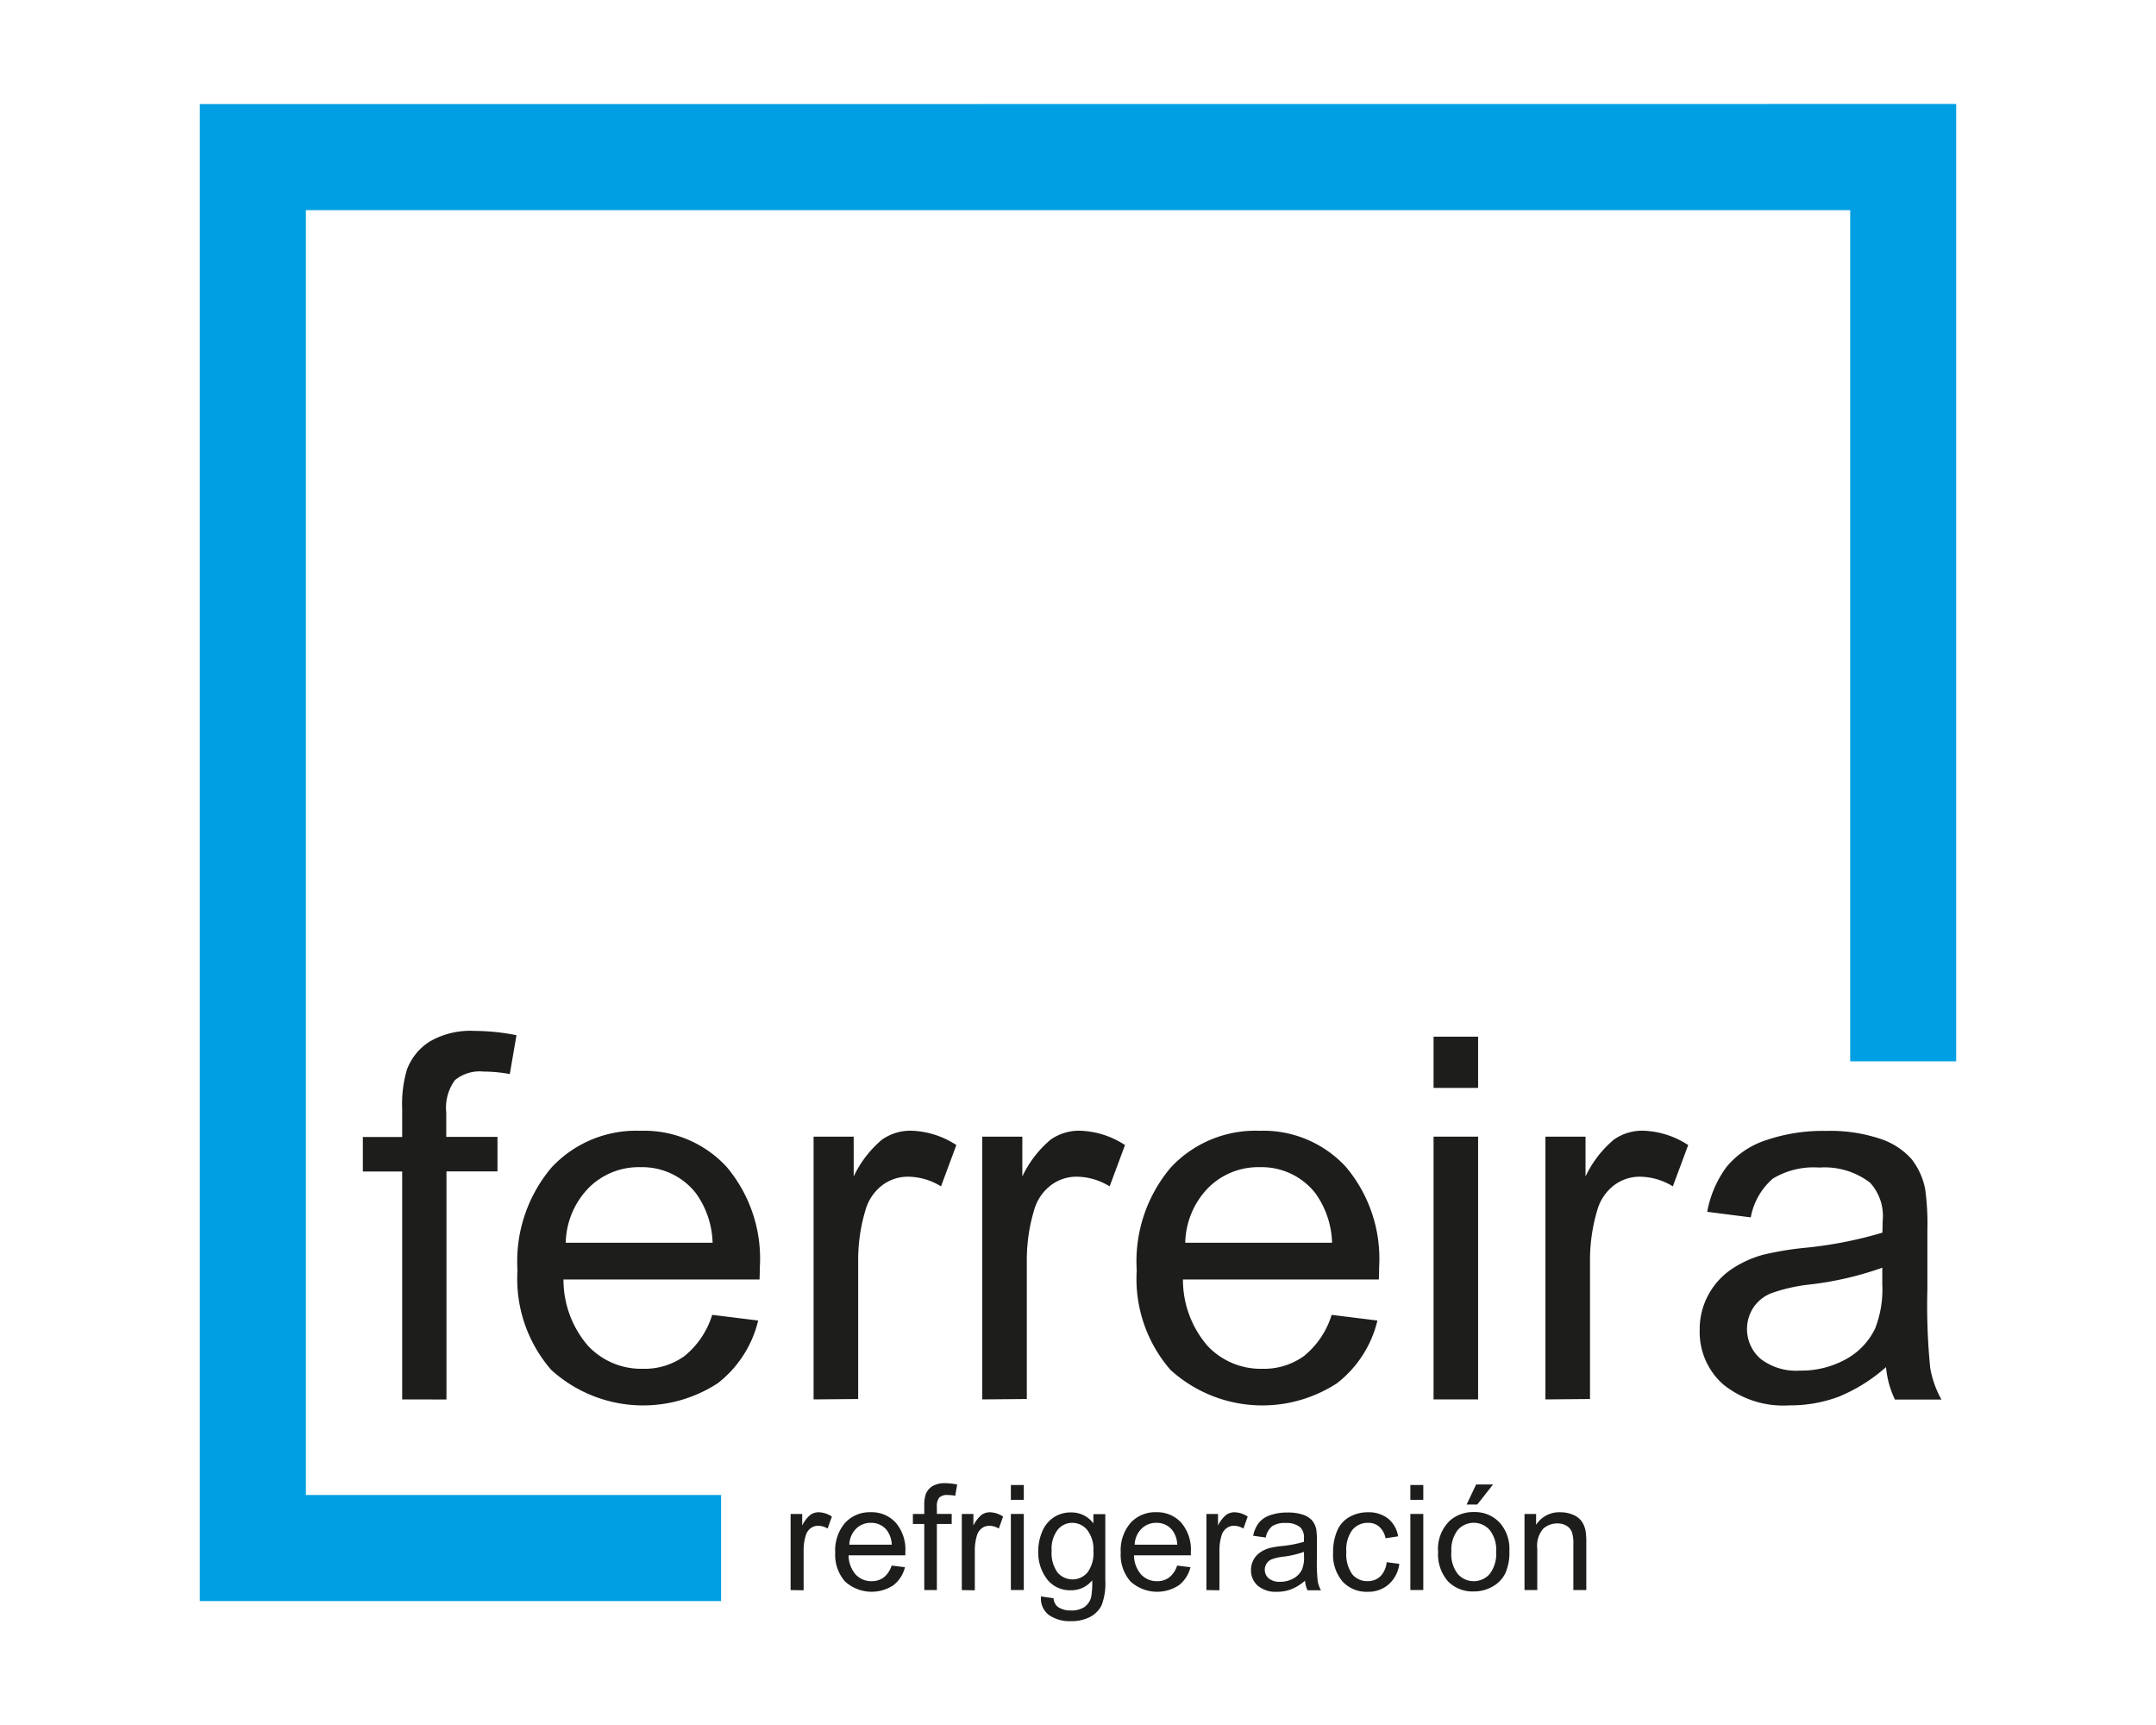 <svg xmlns="http://www.w3.org/2000/svg" xmlns:xlink="http://www.w3.org/1999/xlink" width="50" height="40" viewBox="0 0 50 40"><defs><style>.a{clip-path:url(#b);}.b{fill:#1d1d1b;}.c{fill:#009fe3;}.d{fill:rgba(255,255,255,0);}</style><clipPath id="b"><rect width="50" height="40"/></clipPath></defs><g id="a" class="a"><rect class="d" width="50" height="40"/><g transform="translate(-55.855 -60.858)"><g transform="translate(64.27 84.754)"><path class="b" d="M81.073,183.585V178.3h-.912v-.8h.912v-.648a2.839,2.839,0,0,1,.109-.912,1.321,1.321,0,0,1,.525-.651,1.893,1.893,0,0,1,1.053-.249,5.058,5.058,0,0,1,.964.1l-.155.9a3.485,3.485,0,0,0-.608-.057.906.906,0,0,0-.666.2,1.089,1.089,0,0,0-.2.752v.562h1.188v.8H82.1v5.29Z" transform="translate(-80.161 -175.031)"/><path class="b" d="M103.333,191.389l1.067.132a2.605,2.605,0,0,1-.935,1.452,3.168,3.168,0,0,1-3.864-.307,3.217,3.217,0,0,1-.783-2.309,3.367,3.367,0,0,1,.792-2.387,2.68,2.68,0,0,1,2.054-.849,2.605,2.605,0,0,1,2,.832,3.3,3.3,0,0,1,.774,2.341q0,.092-.006.275H99.885a2.339,2.339,0,0,0,.568,1.537,1.689,1.689,0,0,0,1.274.534,1.58,1.58,0,0,0,.97-.3,1.981,1.981,0,0,0,.637-.952m-3.391-1.67h3.4a2.065,2.065,0,0,0-.39-1.153,1.583,1.583,0,0,0-1.28-.6,1.64,1.64,0,0,0-1.2.476,1.883,1.883,0,0,0-.536,1.274" transform="translate(-95.232 -184.796)"/><path class="b" d="M134.545,193.35v-6.093h.93v.924a2.521,2.521,0,0,1,.657-.855,1.148,1.148,0,0,1,.663-.207,2.015,2.015,0,0,1,1.061.333l-.356.958a1.479,1.479,0,0,0-.757-.224.983.983,0,0,0-.608.2,1.1,1.1,0,0,0-.384.565,4.025,4.025,0,0,0-.172,1.2v3.19Z" transform="translate(-124.092 -184.796)"/><path class="b" d="M154.9,193.35v-6.093h.93v.924a2.516,2.516,0,0,1,.657-.855,1.147,1.147,0,0,1,.663-.207,2.014,2.014,0,0,1,1.061.333l-.356.958a1.48,1.48,0,0,0-.757-.224.983.983,0,0,0-.608.2,1.1,1.1,0,0,0-.384.565,4.026,4.026,0,0,0-.172,1.2v3.19Z" transform="translate(-140.536 -184.796)"/><path class="b" d="M178.043,191.389l1.067.132a2.605,2.605,0,0,1-.935,1.452,3.168,3.168,0,0,1-3.864-.307,3.217,3.217,0,0,1-.783-2.309,3.367,3.367,0,0,1,.792-2.387,2.68,2.68,0,0,1,2.054-.849,2.6,2.6,0,0,1,2,.832,3.3,3.3,0,0,1,.775,2.341c0,.061,0,.153-.006.275H174.6a2.34,2.34,0,0,0,.568,1.537,1.69,1.69,0,0,0,1.274.534,1.58,1.58,0,0,0,.97-.3,1.981,1.981,0,0,0,.637-.952m-3.391-1.67h3.4a2.066,2.066,0,0,0-.39-1.153,1.583,1.583,0,0,0-1.279-.6,1.64,1.64,0,0,0-1.2.476,1.884,1.884,0,0,0-.536,1.274" transform="translate(-155.581 -184.796)"/><path class="b" d="M209.345,175.777h1.033v1.188h-1.033Zm0,2.318h1.033v6.093h-1.033Z" transform="translate(-184.514 -175.634)"/><path class="b" d="M222.837,193.35v-6.093h.93v.924a2.516,2.516,0,0,1,.657-.855,1.146,1.146,0,0,1,.663-.207,2.015,2.015,0,0,1,1.061.333l-.356.958a1.479,1.479,0,0,0-.757-.224.983.983,0,0,0-.608.2,1.1,1.1,0,0,0-.384.565,4.032,4.032,0,0,0-.172,1.2v3.19Z" transform="translate(-195.412 -184.796)"/><path class="b" d="M245.758,192.6a3.847,3.847,0,0,1-1.1.688,3.194,3.194,0,0,1-1.139.2,2.215,2.215,0,0,1-1.543-.49,1.619,1.619,0,0,1-.54-1.254,1.668,1.668,0,0,1,.2-.817,1.685,1.685,0,0,1,.534-.594,2.51,2.51,0,0,1,.743-.339,7.334,7.334,0,0,1,.918-.155,9.47,9.47,0,0,0,1.842-.356q.006-.212.006-.27a1.141,1.141,0,0,0-.293-.889,1.73,1.73,0,0,0-1.176-.35,1.824,1.824,0,0,0-1.076.255,1.56,1.56,0,0,0-.514.9L241.61,189a2.507,2.507,0,0,1,.453-1.047,1.989,1.989,0,0,1,.912-.614,4.071,4.071,0,0,1,1.383-.215,3.658,3.658,0,0,1,1.268.184,1.672,1.672,0,0,1,.717.462,1.624,1.624,0,0,1,.321.7,5.793,5.793,0,0,1,.052.952V190.8a14.613,14.613,0,0,0,.066,1.822,2.3,2.3,0,0,0,.261.732h-1.079a2.186,2.186,0,0,1-.207-.752m-.086-2.306a7.578,7.578,0,0,1-1.687.39,3.918,3.918,0,0,0-.9.206.9.9,0,0,0-.408.336.914.914,0,0,0,.169,1.179,1.347,1.347,0,0,0,.915.275,2.129,2.129,0,0,0,1.061-.261,1.606,1.606,0,0,0,.683-.714,2.494,2.494,0,0,0,.166-1.033Z" transform="translate(-210.433 -184.796)"/></g><path class="c" d="M60.489,63.272V97.984H72.578V95.524H62.949V65.732H98.763V85.469h2.458v-22.2Z" transform="translate(0)"/><g transform="translate(74.19 95.252)"><path class="b" d="M131.768,234.953v-1.764h.269v.268a.729.729,0,0,1,.19-.248.332.332,0,0,1,.192-.06.584.584,0,0,1,.307.1l-.1.278a.427.427,0,0,0-.219-.065.285.285,0,0,0-.176.059.319.319,0,0,0-.111.164,1.162,1.162,0,0,0-.05.349v.924Z" transform="translate(-131.768 -232.476)"/><path class="b" d="M138.467,234.385l.309.038a.753.753,0,0,1-.271.42.918.918,0,0,1-1.119-.089.932.932,0,0,1-.227-.669.975.975,0,0,1,.229-.691.776.776,0,0,1,.595-.246.754.754,0,0,1,.578.241.957.957,0,0,1,.224.678q0,.027,0,.08h-1.316a.678.678,0,0,0,.164.445.49.49,0,0,0,.369.155.459.459,0,0,0,.281-.086A.575.575,0,0,0,138.467,234.385Zm-.982-.484h.985a.6.6,0,0,0-.113-.334.457.457,0,0,0-.37-.173.475.475,0,0,0-.346.138A.547.547,0,0,0,137.486,233.9Z" transform="translate(-136.124 -232.476)"/><path class="b" d="M146.784,232.126v-1.532h-.264v-.233h.264v-.188a.826.826,0,0,1,.032-.264.381.381,0,0,1,.152-.189.547.547,0,0,1,.3-.072,1.463,1.463,0,0,1,.279.03l-.045.261a1.015,1.015,0,0,0-.176-.017.261.261,0,0,0-.193.058.315.315,0,0,0-.057.218v.163h.344v.233h-.344v1.532Z" transform="translate(-143.684 -229.649)"/><path class="b" d="M152.422,234.953v-1.764h.269v.268a.732.732,0,0,1,.19-.248.333.333,0,0,1,.192-.06.583.583,0,0,1,.307.1l-.1.278a.428.428,0,0,0-.219-.065.285.285,0,0,0-.176.059.319.319,0,0,0-.111.164,1.162,1.162,0,0,0-.05.349v.924Z" transform="translate(-148.452 -232.476)"/><path class="b" d="M158.342,230.209v-.344h.3v.344Zm0,2.091v-1.764h.3V232.3Z" transform="translate(-153.234 -229.824)"/><path class="b" d="M161.729,235.1l.291.043a.276.276,0,0,0,.1.2.5.5,0,0,0,.3.083.534.534,0,0,0,.321-.083.409.409,0,0,0,.153-.233,1.915,1.915,0,0,0,.022-.384.615.615,0,0,1-.488.231.666.666,0,0,1-.563-.262,1.01,1.01,0,0,1-.2-.63,1.17,1.17,0,0,1,.091-.466.73.73,0,0,1,.265-.33.716.716,0,0,1,.408-.116.632.632,0,0,1,.515.253v-.213h.276v1.525a1.444,1.444,0,0,1-.084.584.613.613,0,0,1-.266.272.92.92,0,0,1-.447.1.843.843,0,0,1-.51-.142A.48.48,0,0,1,161.729,235.1Zm.247-1.06a.766.766,0,0,0,.138.507.455.455,0,0,0,.691,0,.74.74,0,0,0,.139-.5.724.724,0,0,0-.144-.488.445.445,0,0,0-.346-.165.432.432,0,0,0-.339.162A.72.72,0,0,0,161.976,234.039Z" transform="translate(-155.922 -232.476)"/><path class="b" d="M172.9,234.385l.309.038a.753.753,0,0,1-.271.42.918.918,0,0,1-1.119-.089.932.932,0,0,1-.227-.669.975.975,0,0,1,.229-.691.775.775,0,0,1,.595-.246.755.755,0,0,1,.578.241.958.958,0,0,1,.224.678q0,.027,0,.08H171.9a.678.678,0,0,0,.165.445.49.49,0,0,0,.369.155.459.459,0,0,0,.281-.086A.574.574,0,0,0,172.9,234.385Zm-.982-.484h.985a.6.6,0,0,0-.113-.334.458.458,0,0,0-.371-.173.475.475,0,0,0-.346.138A.546.546,0,0,0,171.915,233.9Z" transform="translate(-163.936 -232.476)"/><path class="b" d="M181.934,234.953v-1.764h.269v.268a.732.732,0,0,1,.19-.248.333.333,0,0,1,.192-.06.584.584,0,0,1,.307.1l-.1.278a.428.428,0,0,0-.219-.065.286.286,0,0,0-.176.059.32.32,0,0,0-.111.164,1.163,1.163,0,0,0-.05.349v.924Z" transform="translate(-172.291 -232.476)"/><path class="b" d="M188.57,234.735a1.113,1.113,0,0,1-.32.2.922.922,0,0,1-.33.058.642.642,0,0,1-.447-.142.469.469,0,0,1-.156-.363.484.484,0,0,1,.059-.237.49.49,0,0,1,.155-.172.732.732,0,0,1,.215-.1,2.168,2.168,0,0,1,.266-.045,2.734,2.734,0,0,0,.533-.1c0-.041,0-.067,0-.078a.33.33,0,0,0-.085-.258.5.5,0,0,0-.341-.1.528.528,0,0,0-.311.074.452.452,0,0,0-.149.262l-.292-.04a.728.728,0,0,1,.131-.3.576.576,0,0,1,.264-.177,1.174,1.174,0,0,1,.4-.062,1.057,1.057,0,0,1,.367.053.485.485,0,0,1,.208.134.472.472,0,0,1,.093.2,1.68,1.68,0,0,1,.015.276v.4a4.242,4.242,0,0,0,.019.528.664.664,0,0,0,.076.212h-.312A.638.638,0,0,1,188.57,234.735Zm-.025-.668a2.208,2.208,0,0,1-.488.113,1.13,1.13,0,0,0-.261.06.259.259,0,0,0-.118.1.264.264,0,0,0,.049.341.389.389,0,0,0,.265.08.617.617,0,0,0,.307-.076.466.466,0,0,0,.2-.207.722.722,0,0,0,.048-.3Z" transform="translate(-176.64 -232.476)"/><path class="b" d="M198.456,234.307l.294.038a.762.762,0,0,1-.247.476.718.718,0,0,1-.487.172.757.757,0,0,1-.582-.237.96.96,0,0,1-.22-.679,1.228,1.228,0,0,1,.095-.5.659.659,0,0,1,.288-.321.855.855,0,0,1,.421-.107.732.732,0,0,1,.47.145.667.667,0,0,1,.234.413l-.291.045a.482.482,0,0,0-.147-.268.381.381,0,0,0-.255-.09.464.464,0,0,0-.367.162.769.769,0,0,0-.141.512.8.8,0,0,0,.136.517.443.443,0,0,0,.356.161.42.42,0,0,0,.294-.108A.536.536,0,0,0,198.456,234.307Z" transform="translate(-184.633 -232.476)"/><path class="b" d="M206.545,230.209v-.344h.3v.344Zm0,2.091v-1.764h.3V232.3Z" transform="translate(-192.172 -229.824)"/><path class="b" d="M209.891,231.362a.909.909,0,0,1,.272-.726.82.82,0,0,1,.555-.2.79.79,0,0,1,.595.239.906.906,0,0,1,.231.658,1.164,1.164,0,0,1-.1.536.72.72,0,0,1-.3.3.863.863,0,0,1-.426.108.793.793,0,0,1-.6-.237A.949.949,0,0,1,209.891,231.362Zm.307,0a.751.751,0,0,0,.148.508.492.492,0,0,0,.743,0,.769.769,0,0,0,.148-.517.729.729,0,0,0-.149-.5.493.493,0,0,0-.742,0A.748.748,0,0,0,210.2,231.362Zm.354-1.1.221-.465h.392l-.366.465Z" transform="translate(-194.875 -229.768)"/><path class="b" d="M220.313,234.953v-1.764h.269v.251a.634.634,0,0,1,.561-.291.738.738,0,0,1,.293.057.462.462,0,0,1,.2.15.576.576,0,0,1,.093.221,1.727,1.727,0,0,1,.017.291v1.085h-.3V233.88a.8.8,0,0,0-.035-.273.288.288,0,0,0-.124-.145.4.4,0,0,0-.209-.054.485.485,0,0,0-.33.121.6.6,0,0,0-.139.46v.964Z" transform="translate(-203.293 -232.476)"/></g></g></g></svg>